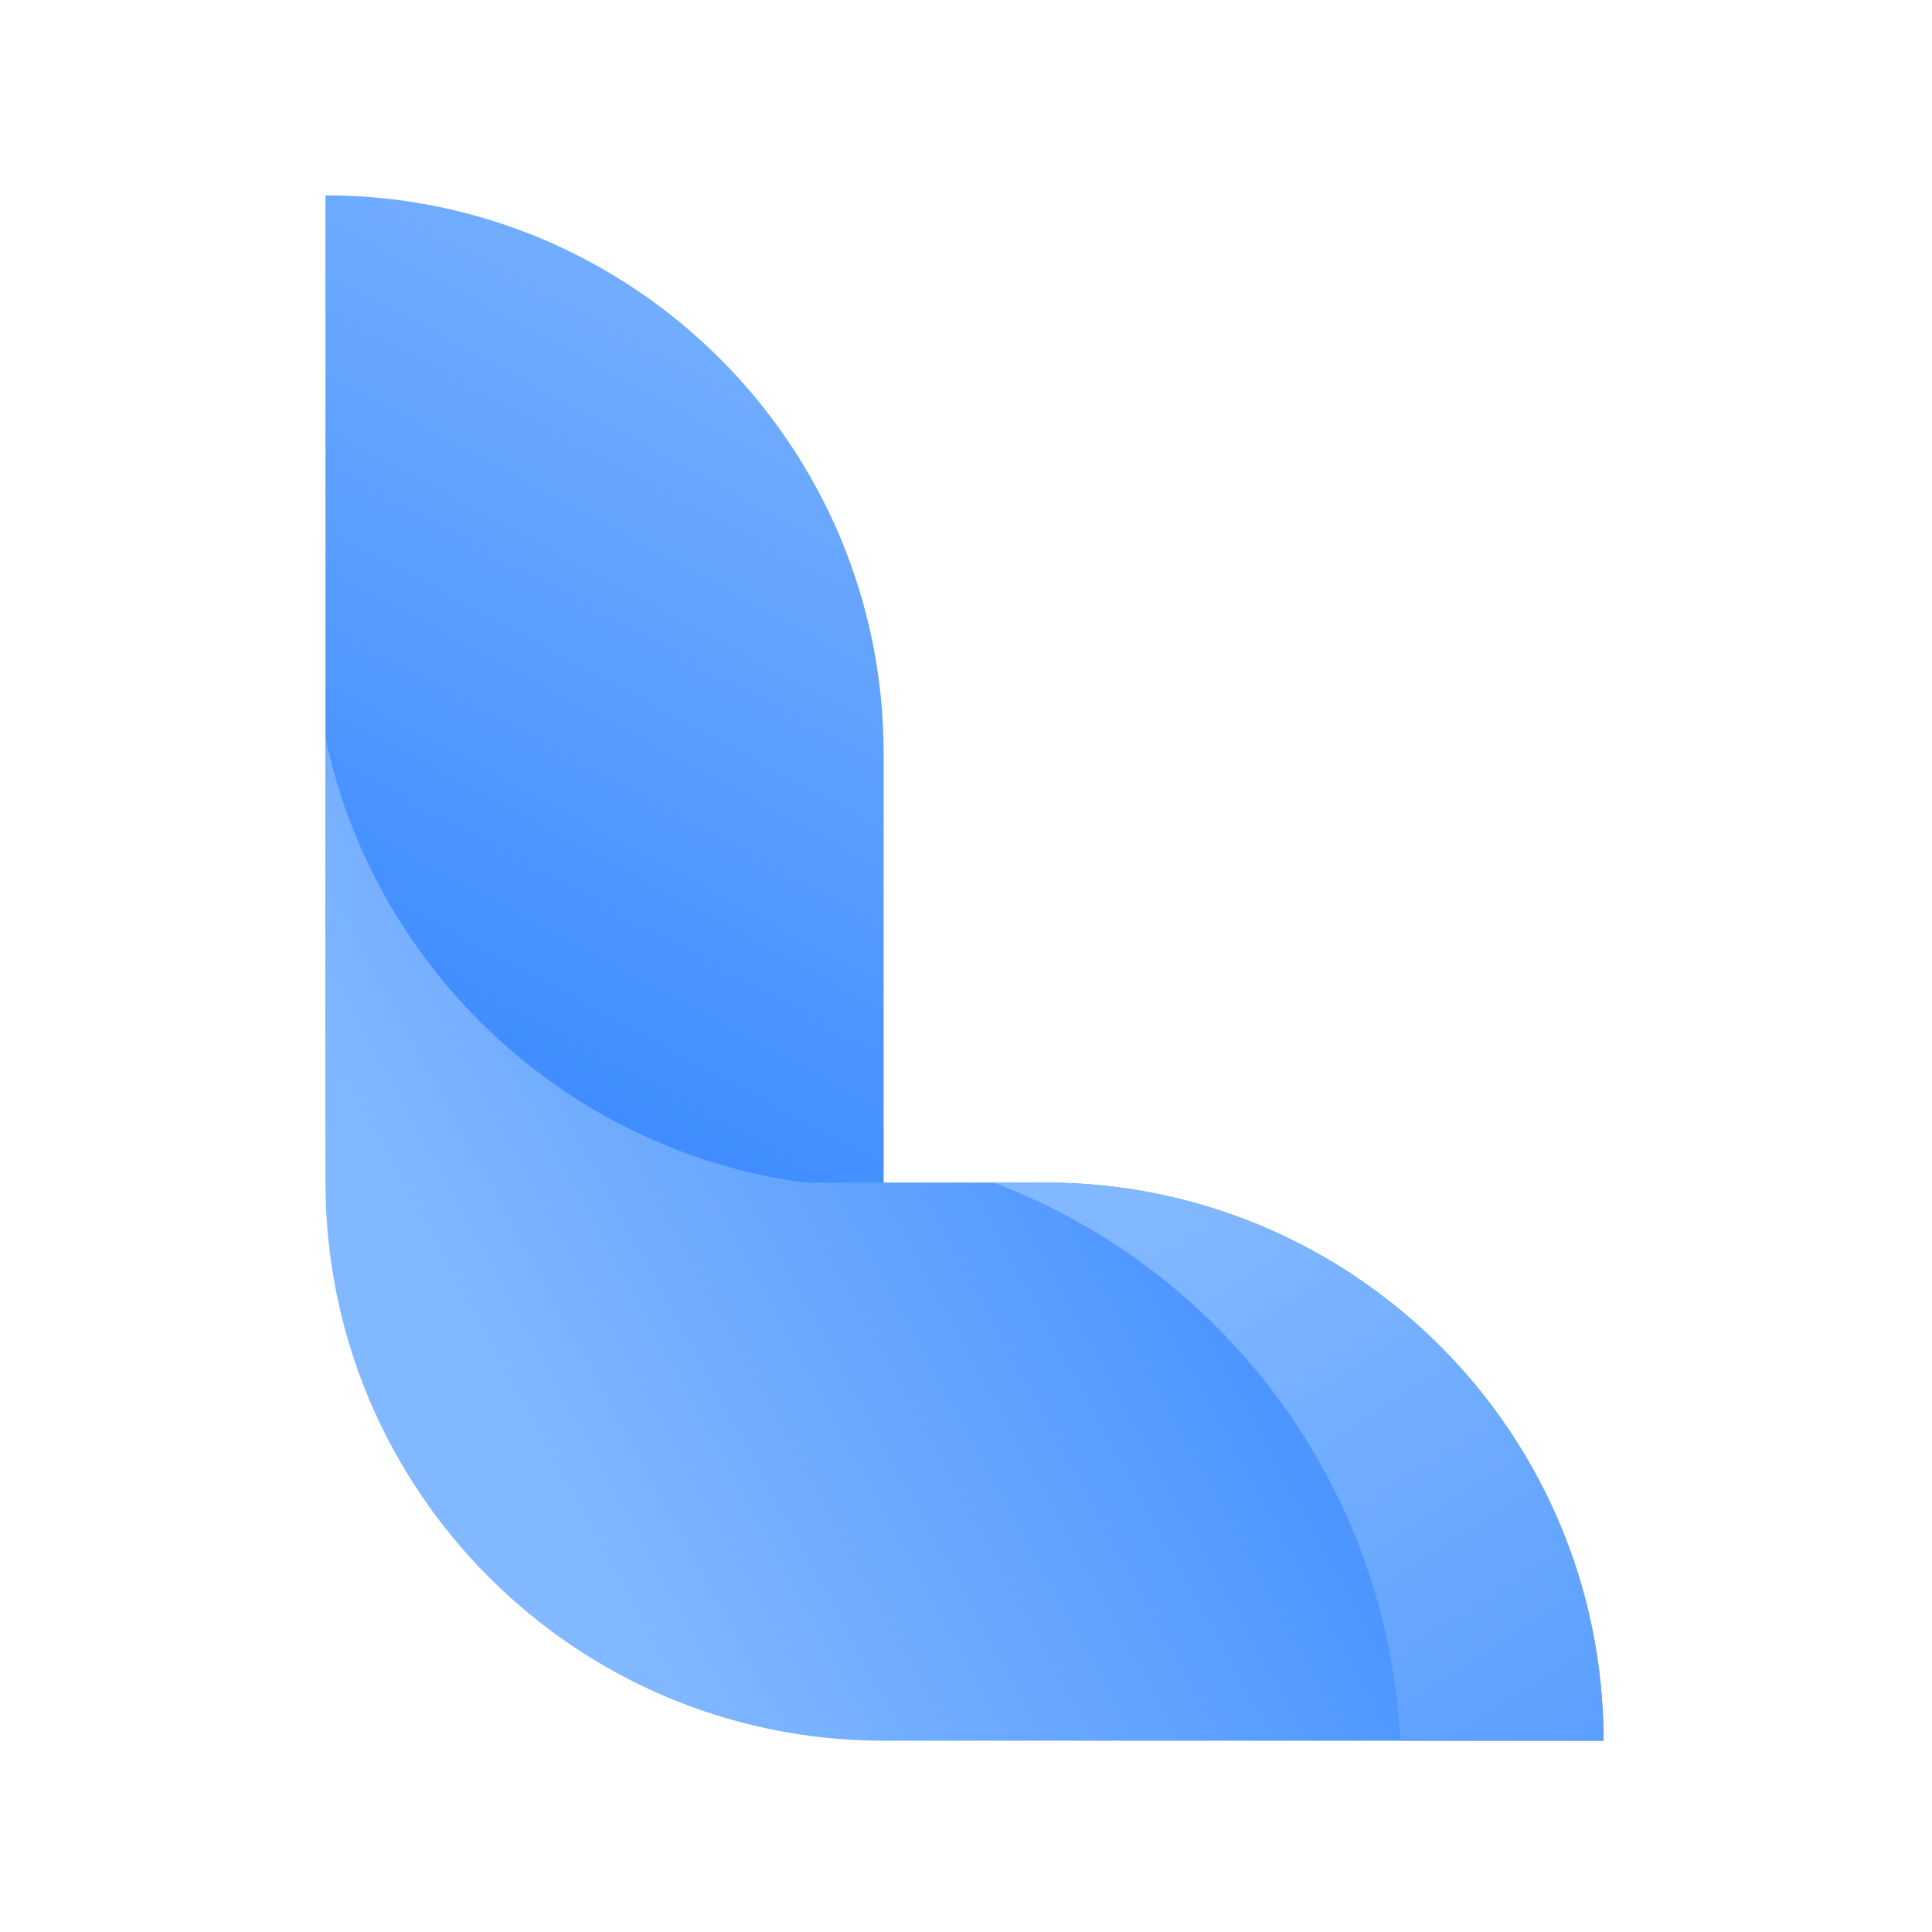<?xml version="1.0" encoding="utf-8"?>
<svg xmlns="http://www.w3.org/2000/svg" height="500" preserveAspectRatio="xMidYMid meet" version="1.0" viewBox="0 0 375 375" width="500" zoomAndPan="magnify">
  <defs>
    <clipPath id="1f669bc7f3">
      <path clip-rule="nonzero" d="M 63.172 37.914 L 171.512 37.914 L 171.512 329.223 L 63.172 329.223 Z M 63.172 37.914"/>
    </clipPath>
    <clipPath id="8044b24831">
      <path clip-rule="nonzero" d="M 171.512 255.508 L 171.512 146.254 C 171.512 86.418 123.004 37.914 63.172 37.914 L 63.172 220.883 C 63.172 280.715 111.676 329.223 171.512 329.223 Z M 171.512 255.508"/>
    </clipPath>
    <linearGradient gradientTransform="matrix(2.162, 0, 0, 2.162, -625.23, -73.654)" gradientUnits="userSpaceOnUse" id="a9df5c3d2d" x1="377.242" x2="309.689" y1="56.304" y2="181.645">
      <stop offset="0" stop-color="rgb(49.409%, 71.37%, 100%)" stop-opacity="1"/>
      <stop offset="0.016" stop-color="rgb(49.223%, 71.175%, 100%)" stop-opacity="1"/>
      <stop offset="0.02" stop-color="rgb(48.822%, 70.784%, 100%)" stop-opacity="1"/>
      <stop offset="0.023" stop-color="rgb(48.608%, 70.589%, 100%)" stop-opacity="1"/>
      <stop offset="0.031" stop-color="rgb(48.418%, 70.583%, 100%)" stop-opacity="1"/>
      <stop offset="0.047" stop-color="rgb(48.033%, 70.387%, 100%)" stop-opacity="1"/>
      <stop offset="0.055" stop-color="rgb(47.652%, 70.007%, 100%)" stop-opacity="1"/>
      <stop offset="0.062" stop-color="rgb(47.273%, 69.624%, 100%)" stop-opacity="1"/>
      <stop offset="0.066" stop-color="rgb(46.869%, 69.414%, 100%)" stop-opacity="1"/>
      <stop offset="0.07" stop-color="rgb(46.654%, 69.394%, 100%)" stop-opacity="1"/>
      <stop offset="0.078" stop-color="rgb(46.458%, 69.206%, 100%)" stop-opacity="1"/>
      <stop offset="0.094" stop-color="rgb(46.071%, 68.829%, 100%)" stop-opacity="1"/>
      <stop offset="0.102" stop-color="rgb(45.694%, 68.636%, 100%)" stop-opacity="1"/>
      <stop offset="0.105" stop-color="rgb(45.296%, 68.434%, 100%)" stop-opacity="1"/>
      <stop offset="0.109" stop-color="rgb(45.081%, 68.239%, 100%)" stop-opacity="1"/>
      <stop offset="0.117" stop-color="rgb(44.89%, 68.234%, 100%)" stop-opacity="1"/>
      <stop offset="0.125" stop-color="rgb(44.505%, 68.034%, 100%)" stop-opacity="1"/>
      <stop offset="0.141" stop-color="rgb(44.115%, 67.653%, 100%)" stop-opacity="1"/>
      <stop offset="0.145" stop-color="rgb(43.713%, 67.264%, 100%)" stop-opacity="1"/>
      <stop offset="0.148" stop-color="rgb(43.507%, 67.059%, 100%)" stop-opacity="1"/>
      <stop offset="0.156" stop-color="rgb(43.317%, 67.053%, 100%)" stop-opacity="1"/>
      <stop offset="0.164" stop-color="rgb(42.934%, 66.858%, 100%)" stop-opacity="1"/>
      <stop offset="0.168" stop-color="rgb(42.545%, 66.669%, 100%)" stop-opacity="1"/>
      <stop offset="0.172" stop-color="rgb(42.349%, 66.669%, 100%)" stop-opacity="1"/>
      <stop offset="0.18" stop-color="rgb(42.162%, 66.476%, 100%)" stop-opacity="1"/>
      <stop offset="0.188" stop-color="rgb(41.966%, 66.277%, 100%)" stop-opacity="1"/>
      <stop offset="0.191" stop-color="rgb(41.756%, 66.074%, 100%)" stop-opacity="1"/>
      <stop offset="0.195" stop-color="rgb(41.554%, 65.88%, 100%)" stop-opacity="1"/>
      <stop offset="0.203" stop-color="rgb(41.364%, 65.877%, 100%)" stop-opacity="1"/>
      <stop offset="0.211" stop-color="rgb(40.977%, 65.683%, 100%)" stop-opacity="1"/>
      <stop offset="0.219" stop-color="rgb(40.591%, 65.302%, 100%)" stop-opacity="1"/>
      <stop offset="0.227" stop-color="rgb(40.211%, 65.105%, 100%)" stop-opacity="1"/>
      <stop offset="0.23" stop-color="rgb(39.815%, 64.903%, 100%)" stop-opacity="1"/>
      <stop offset="0.234" stop-color="rgb(39.609%, 64.709%, 100%)" stop-opacity="1"/>
      <stop offset="0.242" stop-color="rgb(39.604%, 64.705%, 100%)" stop-opacity="1"/>
      <stop offset="0.25" stop-color="rgb(39.409%, 64.505%, 100%)" stop-opacity="1"/>
      <stop offset="0.258" stop-color="rgb(39.024%, 64.31%, 100%)" stop-opacity="1"/>
      <stop offset="0.266" stop-color="rgb(38.638%, 64.124%, 100%)" stop-opacity="1"/>
      <stop offset="0.27" stop-color="rgb(38.232%, 63.918%, 100%)" stop-opacity="1"/>
      <stop offset="0.273" stop-color="rgb(38.017%, 63.898%, 100%)" stop-opacity="1"/>
      <stop offset="0.281" stop-color="rgb(37.833%, 63.713%, 100%)" stop-opacity="1"/>
      <stop offset="0.289" stop-color="rgb(37.648%, 63.528%, 100%)" stop-opacity="1"/>
      <stop offset="0.297" stop-color="rgb(37.451%, 63.336%, 100%)" stop-opacity="1"/>
      <stop offset="0.305" stop-color="rgb(37.065%, 62.955%, 100%)" stop-opacity="1"/>
      <stop offset="0.312" stop-color="rgb(36.684%, 62.756%, 100%)" stop-opacity="1"/>
      <stop offset="0.316" stop-color="rgb(36.278%, 62.549%, 100%)" stop-opacity="1"/>
      <stop offset="0.32" stop-color="rgb(36.064%, 62.349%, 100%)" stop-opacity="1"/>
      <stop offset="0.328" stop-color="rgb(35.876%, 62.346%, 100%)" stop-opacity="1"/>
      <stop offset="0.344" stop-color="rgb(35.495%, 62.151%, 100%)" stop-opacity="1"/>
      <stop offset="0.352" stop-color="rgb(35.11%, 61.775%, 100%)" stop-opacity="1"/>
      <stop offset="0.355" stop-color="rgb(34.706%, 61.571%, 100%)" stop-opacity="1"/>
      <stop offset="0.359" stop-color="rgb(34.491%, 61.551%, 100%)" stop-opacity="1"/>
      <stop offset="0.367" stop-color="rgb(34.3%, 61.365%, 100%)" stop-opacity="1"/>
      <stop offset="0.375" stop-color="rgb(33.919%, 61.179%, 100%)" stop-opacity="1"/>
      <stop offset="0.383" stop-color="rgb(33.73%, 60.983%, 100%)" stop-opacity="1"/>
      <stop offset="0.391" stop-color="rgb(33.539%, 60.597%, 100%)" stop-opacity="1"/>
      <stop offset="0.395" stop-color="rgb(33.133%, 60.388%, 100%)" stop-opacity="1"/>
      <stop offset="0.398" stop-color="rgb(32.918%, 60.368%, 100%)" stop-opacity="1"/>
      <stop offset="0.406" stop-color="rgb(32.727%, 60.184%, 100%)" stop-opacity="1"/>
      <stop offset="0.414" stop-color="rgb(32.347%, 59.998%, 100%)" stop-opacity="1"/>
      <stop offset="0.422" stop-color="rgb(31.961%, 59.805%, 100%)" stop-opacity="1"/>
      <stop offset="0.438" stop-color="rgb(31.58%, 59.43%, 100%)" stop-opacity="1"/>
      <stop offset="0.441" stop-color="rgb(31.178%, 59.224%, 100%)" stop-opacity="1"/>
      <stop offset="0.445" stop-color="rgb(30.965%, 59.204%, 100%)" stop-opacity="1"/>
      <stop offset="0.453" stop-color="rgb(30.774%, 59.012%, 100%)" stop-opacity="1"/>
      <stop offset="0.461" stop-color="rgb(30.392%, 58.82%, 100%)" stop-opacity="1"/>
      <stop offset="0.469" stop-color="rgb(30.006%, 58.63%, 100%)" stop-opacity="1"/>
      <stop offset="0.477" stop-color="rgb(29.62%, 58.25%, 100%)" stop-opacity="1"/>
      <stop offset="0.484" stop-color="rgb(29.411%, 58.041%, 100%)" stop-opacity="1"/>
      <stop offset="0.492" stop-color="rgb(29.201%, 57.835%, 100%)" stop-opacity="1"/>
      <stop offset="0.5" stop-color="rgb(28.819%, 57.649%, 100%)" stop-opacity="1"/>
      <stop offset="0.508" stop-color="rgb(28.439%, 57.454%, 100%)" stop-opacity="1"/>
      <stop offset="0.516" stop-color="rgb(28.053%, 57.254%, 100%)" stop-opacity="1"/>
      <stop offset="0.52" stop-color="rgb(27.654%, 57.054%, 100%)" stop-opacity="1"/>
      <stop offset="0.523" stop-color="rgb(27.449%, 56.859%, 100%)" stop-opacity="1"/>
      <stop offset="0.531" stop-color="rgb(27.443%, 56.853%, 100%)" stop-opacity="1"/>
      <stop offset="0.539" stop-color="rgb(27.246%, 56.657%, 100%)" stop-opacity="1"/>
      <stop offset="0.547" stop-color="rgb(26.866%, 56.47%, 100%)" stop-opacity="1"/>
      <stop offset="0.555" stop-color="rgb(26.48%, 56.282%, 100%)" stop-opacity="1"/>
      <stop offset="0.562" stop-color="rgb(26.094%, 55.904%, 100%)" stop-opacity="1"/>
      <stop offset="0.566" stop-color="rgb(25.696%, 55.693%, 100%)" stop-opacity="1"/>
      <stop offset="0.57" stop-color="rgb(25.49%, 55.673%, 100%)" stop-opacity="1"/>
      <stop offset="0.578" stop-color="rgb(25.487%, 55.481%, 100%)" stop-opacity="1"/>
      <stop offset="0.586" stop-color="rgb(25.293%, 55.289%, 100%)" stop-opacity="1"/>
      <stop offset="0.594" stop-color="rgb(24.911%, 55.099%, 100%)" stop-opacity="1"/>
      <stop offset="0.602" stop-color="rgb(24.525%, 54.906%, 100%)" stop-opacity="1"/>
      <stop offset="0.605" stop-color="rgb(24.126%, 54.704%, 100%)" stop-opacity="1"/>
      <stop offset="0.609" stop-color="rgb(23.92%, 54.509%, 100%)" stop-opacity="1"/>
      <stop offset="0.625" stop-color="rgb(23.92%, 54.509%, 100%)" stop-opacity="1"/>
      <stop offset="0.75" stop-color="rgb(23.92%, 54.509%, 100%)" stop-opacity="1"/>
      <stop offset="0.833" stop-color="rgb(23.92%, 54.509%, 100%)" stop-opacity="1"/>
      <stop offset="1" stop-color="rgb(23.92%, 54.509%, 100%)" stop-opacity="1"/>
    </linearGradient>
    <clipPath id="302666ed9d">
      <path clip-rule="nonzero" d="M 63.172 143.246 L 311.238 143.246 L 311.238 337.871 L 63.172 337.871 Z M 63.172 143.246"/>
    </clipPath>
    <clipPath id="afdc65d99a">
      <path clip-rule="nonzero" d="M 202.898 229.531 L 156 229.531 C 109.824 223.172 72.766 188.305 63.172 143.246 L 63.172 229.531 C 63.172 289.363 111.676 337.871 171.508 337.871 L 311.238 337.871 C 311.238 278.039 262.734 229.531 202.898 229.531 Z M 202.898 229.531"/>
    </clipPath>
    <linearGradient gradientTransform="matrix(2.162, 0, 0, 2.162, -625.23, -73.654)" gradientUnits="userSpaceOnUse" id="8d25d7b958" x1="438.904" x2="312.657" y1="110.859" y2="179.81">
      <stop offset="0" stop-color="rgb(23.92%, 54.509%, 100%)" stop-opacity="1"/>
      <stop offset="0.25" stop-color="rgb(23.92%, 54.509%, 100%)" stop-opacity="1"/>
      <stop offset="0.258" stop-color="rgb(24.109%, 54.7%, 100%)" stop-opacity="1"/>
      <stop offset="0.266" stop-color="rgb(24.495%, 54.895%, 100%)" stop-opacity="1"/>
      <stop offset="0.27" stop-color="rgb(24.905%, 55.106%, 100%)" stop-opacity="1"/>
      <stop offset="0.273" stop-color="rgb(25.121%, 55.312%, 100%)" stop-opacity="1"/>
      <stop offset="0.281" stop-color="rgb(25.311%, 55.499%, 100%)" stop-opacity="1"/>
      <stop offset="0.289" stop-color="rgb(25.691%, 55.69%, 100%)" stop-opacity="1"/>
      <stop offset="0.297" stop-color="rgb(26.073%, 55.882%, 100%)" stop-opacity="1"/>
      <stop offset="0.301" stop-color="rgb(26.466%, 56.259%, 100%)" stop-opacity="1"/>
      <stop offset="0.305" stop-color="rgb(26.669%, 56.445%, 100%)" stop-opacity="1"/>
      <stop offset="0.312" stop-color="rgb(26.852%, 56.458%, 100%)" stop-opacity="1"/>
      <stop offset="0.316" stop-color="rgb(27.249%, 56.664%, 100%)" stop-opacity="1"/>
      <stop offset="0.32" stop-color="rgb(27.464%, 56.859%, 100%)" stop-opacity="1"/>
      <stop offset="0.328" stop-color="rgb(27.655%, 56.862%, 100%)" stop-opacity="1"/>
      <stop offset="0.336" stop-color="rgb(28.041%, 57.056%, 100%)" stop-opacity="1"/>
      <stop offset="0.344" stop-color="rgb(28.427%, 57.442%, 100%)" stop-opacity="1"/>
      <stop offset="0.352" stop-color="rgb(28.807%, 57.643%, 100%)" stop-opacity="1"/>
      <stop offset="0.355" stop-color="rgb(29.213%, 57.845%, 100%)" stop-opacity="1"/>
      <stop offset="0.359" stop-color="rgb(29.428%, 58.04%, 100%)" stop-opacity="1"/>
      <stop offset="0.367" stop-color="rgb(29.617%, 58.044%, 100%)" stop-opacity="1"/>
      <stop offset="0.375" stop-color="rgb(30.003%, 58.238%, 100%)" stop-opacity="1"/>
      <stop offset="0.391" stop-color="rgb(30.394%, 58.624%, 100%)" stop-opacity="1"/>
      <stop offset="0.395" stop-color="rgb(30.795%, 59.03%, 100%)" stop-opacity="1"/>
      <stop offset="0.398" stop-color="rgb(31.001%, 59.241%, 100%)" stop-opacity="1"/>
      <stop offset="0.406" stop-color="rgb(31.19%, 59.425%, 100%)" stop-opacity="1"/>
      <stop offset="0.414" stop-color="rgb(31.572%, 59.612%, 100%)" stop-opacity="1"/>
      <stop offset="0.422" stop-color="rgb(31.958%, 59.802%, 100%)" stop-opacity="1"/>
      <stop offset="0.43" stop-color="rgb(32.344%, 60.184%, 100%)" stop-opacity="1"/>
      <stop offset="0.438" stop-color="rgb(32.724%, 60.382%, 100%)" stop-opacity="1"/>
      <stop offset="0.441" stop-color="rgb(33.13%, 60.583%, 100%)" stop-opacity="1"/>
      <stop offset="0.445" stop-color="rgb(33.345%, 60.779%, 100%)" stop-opacity="1"/>
      <stop offset="0.453" stop-color="rgb(33.54%, 60.782%, 100%)" stop-opacity="1"/>
      <stop offset="0.461" stop-color="rgb(33.925%, 60.98%, 100%)" stop-opacity="1"/>
      <stop offset="0.469" stop-color="rgb(34.306%, 61.366%, 100%)" stop-opacity="1"/>
      <stop offset="0.477" stop-color="rgb(34.688%, 61.563%, 100%)" stop-opacity="1"/>
      <stop offset="0.48" stop-color="rgb(35.092%, 61.774%, 100%)" stop-opacity="1"/>
      <stop offset="0.484" stop-color="rgb(35.307%, 61.978%, 100%)" stop-opacity="1"/>
      <stop offset="0.492" stop-color="rgb(35.503%, 62.163%, 100%)" stop-opacity="1"/>
      <stop offset="0.5" stop-color="rgb(35.889%, 62.349%, 100%)" stop-opacity="1"/>
      <stop offset="0.508" stop-color="rgb(36.269%, 62.544%, 100%)" stop-opacity="1"/>
      <stop offset="0.516" stop-color="rgb(36.65%, 62.93%, 100%)" stop-opacity="1"/>
      <stop offset="0.52" stop-color="rgb(37.056%, 63.141%, 100%)" stop-opacity="1"/>
      <stop offset="0.523" stop-color="rgb(37.271%, 63.161%, 100%)" stop-opacity="1"/>
      <stop offset="0.531" stop-color="rgb(37.466%, 63.345%, 100%)" stop-opacity="1"/>
      <stop offset="0.539" stop-color="rgb(37.851%, 63.531%, 100%)" stop-opacity="1"/>
      <stop offset="0.547" stop-color="rgb(38.232%, 63.722%, 100%)" stop-opacity="1"/>
      <stop offset="0.555" stop-color="rgb(38.614%, 64.104%, 100%)" stop-opacity="1"/>
      <stop offset="0.562" stop-color="rgb(38.998%, 64.302%, 100%)" stop-opacity="1"/>
      <stop offset="0.566" stop-color="rgb(39.409%, 64.517%, 100%)" stop-opacity="1"/>
      <stop offset="0.57" stop-color="rgb(39.624%, 64.725%, 100%)" stop-opacity="1"/>
      <stop offset="0.578" stop-color="rgb(39.815%, 64.911%, 100%)" stop-opacity="1"/>
      <stop offset="0.586" stop-color="rgb(40.195%, 65.099%, 100%)" stop-opacity="1"/>
      <stop offset="0.594" stop-color="rgb(40.576%, 65.288%, 100%)" stop-opacity="1"/>
      <stop offset="0.602" stop-color="rgb(40.962%, 65.483%, 100%)" stop-opacity="1"/>
      <stop offset="0.605" stop-color="rgb(41.373%, 65.694%, 100%)" stop-opacity="1"/>
      <stop offset="0.609" stop-color="rgb(41.588%, 65.898%, 100%)" stop-opacity="1"/>
      <stop offset="0.617" stop-color="rgb(41.777%, 66.083%, 100%)" stop-opacity="1"/>
      <stop offset="0.625" stop-color="rgb(42.159%, 66.269%, 100%)" stop-opacity="1"/>
      <stop offset="0.633" stop-color="rgb(42.349%, 66.464%, 100%)" stop-opacity="1"/>
      <stop offset="0.641" stop-color="rgb(42.54%, 66.85%, 100%)" stop-opacity="1"/>
      <stop offset="0.645" stop-color="rgb(42.946%, 67.061%, 100%)" stop-opacity="1"/>
      <stop offset="0.648" stop-color="rgb(43.161%, 67.081%, 100%)" stop-opacity="1"/>
      <stop offset="0.656" stop-color="rgb(43.35%, 67.27%, 100%)" stop-opacity="1"/>
      <stop offset="0.664" stop-color="rgb(43.732%, 67.65%, 100%)" stop-opacity="1"/>
      <stop offset="0.672" stop-color="rgb(44.112%, 67.839%, 100%)" stop-opacity="1"/>
      <stop offset="0.68" stop-color="rgb(44.498%, 68.031%, 100%)" stop-opacity="1"/>
      <stop offset="0.688" stop-color="rgb(44.884%, 68.231%, 100%)" stop-opacity="1"/>
      <stop offset="0.691" stop-color="rgb(45.294%, 68.446%, 100%)" stop-opacity="1"/>
      <stop offset="0.695" stop-color="rgb(45.514%, 68.654%, 100%)" stop-opacity="1"/>
      <stop offset="0.699" stop-color="rgb(45.891%, 68.835%, 100%)" stop-opacity="1"/>
      <stop offset="0.703" stop-color="rgb(46.269%, 69.019%, 100%)" stop-opacity="1"/>
      <stop offset="0.719" stop-color="rgb(46.463%, 69.208%, 100%)" stop-opacity="1"/>
      <stop offset="0.727" stop-color="rgb(46.848%, 69.588%, 100%)" stop-opacity="1"/>
      <stop offset="0.73" stop-color="rgb(47.252%, 69.798%, 100%)" stop-opacity="1"/>
      <stop offset="0.734" stop-color="rgb(47.467%, 69.818%, 100%)" stop-opacity="1"/>
      <stop offset="0.742" stop-color="rgb(47.658%, 70.009%, 100%)" stop-opacity="1"/>
      <stop offset="0.75" stop-color="rgb(48.044%, 70.2%, 100%)" stop-opacity="1"/>
      <stop offset="0.758" stop-color="rgb(48.43%, 70.389%, 100%)" stop-opacity="1"/>
      <stop offset="0.766" stop-color="rgb(48.81%, 70.77%, 100%)" stop-opacity="1"/>
      <stop offset="0.77" stop-color="rgb(49.216%, 70.981%, 100%)" stop-opacity="1"/>
      <stop offset="0.773" stop-color="rgb(49.431%, 71.001%, 100%)" stop-opacity="1"/>
      <stop offset="0.781" stop-color="rgb(49.622%, 71.19%, 100%)" stop-opacity="1"/>
      <stop offset="0.789" stop-color="rgb(50.006%, 71.57%, 100%)" stop-opacity="1"/>
      <stop offset="0.797" stop-color="rgb(50.392%, 71.759%, 100%)" stop-opacity="1"/>
      <stop offset="0.812" stop-color="rgb(50.775%, 71.953%, 100%)" stop-opacity="1"/>
      <stop offset="0.875" stop-color="rgb(50.974%, 72.153%, 100%)" stop-opacity="1"/>
      <stop offset="1" stop-color="rgb(50.98%, 72.159%, 100%)" stop-opacity="1"/>
    </linearGradient>
    <clipPath id="46820354cc">
      <path clip-rule="nonzero" d="M 192.84 229.531 L 311.238 229.531 L 311.238 337.871 L 192.84 337.871 Z M 192.84 229.531"/>
    </clipPath>
    <clipPath id="6c66fc5251">
      <path clip-rule="nonzero" d="M 202.898 229.531 L 192.84 229.531 C 237.234 246.344 269.312 288.199 271.793 337.871 L 311.238 337.871 C 311.238 278.039 262.734 229.531 202.898 229.531 Z M 202.898 229.531"/>
    </clipPath>
    <linearGradient gradientTransform="matrix(2.162, 0, 0, 2.162, -625.23, -73.654)" gradientUnits="userSpaceOnUse" id="34c3556854" x1="428.507" x2="389.725" y1="193.328" y2="132.951">
      <stop offset="0" stop-color="rgb(35.689%, 62.349%, 100%)" stop-opacity="1"/>
      <stop offset="0.016" stop-color="rgb(35.88%, 62.349%, 100%)" stop-opacity="1"/>
      <stop offset="0.023" stop-color="rgb(36.171%, 62.448%, 100%)" stop-opacity="1"/>
      <stop offset="0.031" stop-color="rgb(36.371%, 62.648%, 100%)" stop-opacity="1"/>
      <stop offset="0.062" stop-color="rgb(36.658%, 62.938%, 100%)" stop-opacity="1"/>
      <stop offset="0.07" stop-color="rgb(36.948%, 63.133%, 100%)" stop-opacity="1"/>
      <stop offset="0.078" stop-color="rgb(37.149%, 63.139%, 100%)" stop-opacity="1"/>
      <stop offset="0.094" stop-color="rgb(37.25%, 63.139%, 100%)" stop-opacity="1"/>
      <stop offset="0.102" stop-color="rgb(37.35%, 63.237%, 100%)" stop-opacity="1"/>
      <stop offset="0.109" stop-color="rgb(37.555%, 63.432%, 100%)" stop-opacity="1"/>
      <stop offset="0.125" stop-color="rgb(37.848%, 63.53%, 100%)" stop-opacity="1"/>
      <stop offset="0.141" stop-color="rgb(38.229%, 63.719%, 100%)" stop-opacity="1"/>
      <stop offset="0.156" stop-color="rgb(38.428%, 63.918%, 100%)" stop-opacity="1"/>
      <stop offset="0.172" stop-color="rgb(38.626%, 64.116%, 100%)" stop-opacity="1"/>
      <stop offset="0.188" stop-color="rgb(39.012%, 64.308%, 100%)" stop-opacity="1"/>
      <stop offset="0.195" stop-color="rgb(39.214%, 64.406%, 100%)" stop-opacity="1"/>
      <stop offset="0.203" stop-color="rgb(39.221%, 64.606%, 100%)" stop-opacity="1"/>
      <stop offset="0.219" stop-color="rgb(39.412%, 64.709%, 100%)" stop-opacity="1"/>
      <stop offset="0.227" stop-color="rgb(39.703%, 64.807%, 100%)" stop-opacity="1"/>
      <stop offset="0.234" stop-color="rgb(39.906%, 65.002%, 100%)" stop-opacity="1"/>
      <stop offset="0.25" stop-color="rgb(40.198%, 65.099%, 100%)" stop-opacity="1"/>
      <stop offset="0.266" stop-color="rgb(40.388%, 65.289%, 100%)" stop-opacity="1"/>
      <stop offset="0.273" stop-color="rgb(40.485%, 65.485%, 100%)" stop-opacity="1"/>
      <stop offset="0.281" stop-color="rgb(40.683%, 65.489%, 100%)" stop-opacity="1"/>
      <stop offset="0.297" stop-color="rgb(40.981%, 65.489%, 100%)" stop-opacity="1"/>
      <stop offset="0.312" stop-color="rgb(41.177%, 65.678%, 100%)" stop-opacity="1"/>
      <stop offset="0.32" stop-color="rgb(41.273%, 65.874%, 100%)" stop-opacity="1"/>
      <stop offset="0.328" stop-color="rgb(41.47%, 65.881%, 100%)" stop-opacity="1"/>
      <stop offset="0.344" stop-color="rgb(41.762%, 66.072%, 100%)" stop-opacity="1"/>
      <stop offset="0.352" stop-color="rgb(42.053%, 66.266%, 100%)" stop-opacity="1"/>
      <stop offset="0.359" stop-color="rgb(42.252%, 66.273%, 100%)" stop-opacity="1"/>
      <stop offset="0.375" stop-color="rgb(42.349%, 66.473%, 100%)" stop-opacity="1"/>
      <stop offset="0.391" stop-color="rgb(42.545%, 66.669%, 100%)" stop-opacity="1"/>
      <stop offset="0.398" stop-color="rgb(42.841%, 66.765%, 100%)" stop-opacity="1"/>
      <stop offset="0.406" stop-color="rgb(43.04%, 66.96%, 100%)" stop-opacity="1"/>
      <stop offset="0.412" stop-color="rgb(43.333%, 67.249%, 100%)" stop-opacity="1"/>
      <stop offset="0.438" stop-color="rgb(43.529%, 67.438%, 100%)" stop-opacity="1"/>
      <stop offset="0.445" stop-color="rgb(43.623%, 67.444%, 100%)" stop-opacity="1"/>
      <stop offset="0.453" stop-color="rgb(43.82%, 67.45%, 100%)" stop-opacity="1"/>
      <stop offset="0.469" stop-color="rgb(44.112%, 67.642%, 100%)" stop-opacity="1"/>
      <stop offset="0.484" stop-color="rgb(44.31%, 67.841%, 100%)" stop-opacity="1"/>
      <stop offset="0.5" stop-color="rgb(44.514%, 68.044%, 100%)" stop-opacity="1"/>
      <stop offset="0.516" stop-color="rgb(44.899%, 68.239%, 100%)" stop-opacity="1"/>
      <stop offset="0.531" stop-color="rgb(45.097%, 68.242%, 100%)" stop-opacity="1"/>
      <stop offset="0.547" stop-color="rgb(45.296%, 68.436%, 100%)" stop-opacity="1"/>
      <stop offset="0.562" stop-color="rgb(45.676%, 68.628%, 100%)" stop-opacity="1"/>
      <stop offset="0.57" stop-color="rgb(45.967%, 68.724%, 100%)" stop-opacity="1"/>
      <stop offset="0.578" stop-color="rgb(46.169%, 68.918%, 100%)" stop-opacity="1"/>
      <stop offset="0.588" stop-color="rgb(46.46%, 69.205%, 100%)" stop-opacity="1"/>
      <stop offset="0.594" stop-color="rgb(46.652%, 69.392%, 100%)" stop-opacity="1"/>
      <stop offset="0.609" stop-color="rgb(46.664%, 69.4%, 100%)" stop-opacity="1"/>
      <stop offset="0.625" stop-color="rgb(46.869%, 69.409%, 100%)" stop-opacity="1"/>
      <stop offset="0.641" stop-color="rgb(47.06%, 69.6%, 100%)" stop-opacity="1"/>
      <stop offset="0.648" stop-color="rgb(47.156%, 69.795%, 100%)" stop-opacity="1"/>
      <stop offset="0.656" stop-color="rgb(47.353%, 69.803%, 100%)" stop-opacity="1"/>
      <stop offset="0.672" stop-color="rgb(47.646%, 70.001%, 100%)" stop-opacity="1"/>
      <stop offset="0.688" stop-color="rgb(47.838%, 70.198%, 100%)" stop-opacity="1"/>
      <stop offset="0.695" stop-color="rgb(47.937%, 70.294%, 100%)" stop-opacity="1"/>
      <stop offset="0.703" stop-color="rgb(48.138%, 70.488%, 100%)" stop-opacity="1"/>
      <stop offset="0.719" stop-color="rgb(48.433%, 70.589%, 100%)" stop-opacity="1"/>
      <stop offset="0.727" stop-color="rgb(48.724%, 70.686%, 100%)" stop-opacity="1"/>
      <stop offset="0.734" stop-color="rgb(48.921%, 70.882%, 100%)" stop-opacity="1"/>
      <stop offset="0.75" stop-color="rgb(49.019%, 70.979%, 100%)" stop-opacity="1"/>
      <stop offset="0.766" stop-color="rgb(49.21%, 70.979%, 100%)" stop-opacity="1"/>
      <stop offset="0.773" stop-color="rgb(49.501%, 71.075%, 100%)" stop-opacity="1"/>
      <stop offset="0.781" stop-color="rgb(49.701%, 71.271%, 100%)" stop-opacity="1"/>
      <stop offset="0.812" stop-color="rgb(49.992%, 71.558%, 100%)" stop-opacity="1"/>
      <stop offset="0.82" stop-color="rgb(50.287%, 71.753%, 100%)" stop-opacity="1"/>
      <stop offset="0.828" stop-color="rgb(50.49%, 71.761%, 100%)" stop-opacity="1"/>
      <stop offset="0.844" stop-color="rgb(50.783%, 71.957%, 100%)" stop-opacity="1"/>
      <stop offset="0.875" stop-color="rgb(50.977%, 72.156%, 100%)" stop-opacity="1"/>
      <stop offset="1" stop-color="rgb(50.98%, 72.159%, 100%)" stop-opacity="1"/>
    </linearGradient>
  </defs>
  <rect fill="#ffffff" fill-opacity="1" height="450" width="450" x="-37.5" y="-37.5"/>
  <rect fill="#ffffff" fill-opacity="1" height="450" width="450" x="-37.5" y="-37.5"/>
  <g clip-path="url(#1f669bc7f3)">
    <g clip-path="url(#8044b24831)">
      <path d="M 63.172 37.914 L 63.172 329.223 L 171.512 329.223 L 171.512 37.914 Z M 63.172 37.914" fill="url(#a9df5c3d2d)" fill-rule="nonzero"/>
    </g>
  </g>
  <g clip-path="url(#302666ed9d)">
    <g clip-path="url(#afdc65d99a)">
      <path d="M 63.172 143.246 L 63.172 337.871 L 311.238 337.871 L 311.238 143.246 Z M 63.172 143.246" fill="url(#8d25d7b958)" fill-rule="nonzero"/>
    </g>
  </g>
  <g clip-path="url(#46820354cc)">
    <g clip-path="url(#6c66fc5251)">
      <path d="M 192.84 229.531 L 192.84 337.871 L 311.238 337.871 L 311.238 229.531 Z M 192.84 229.531" fill="url(#34c3556854)" fill-rule="nonzero"/>
    </g>
  </g>
</svg>